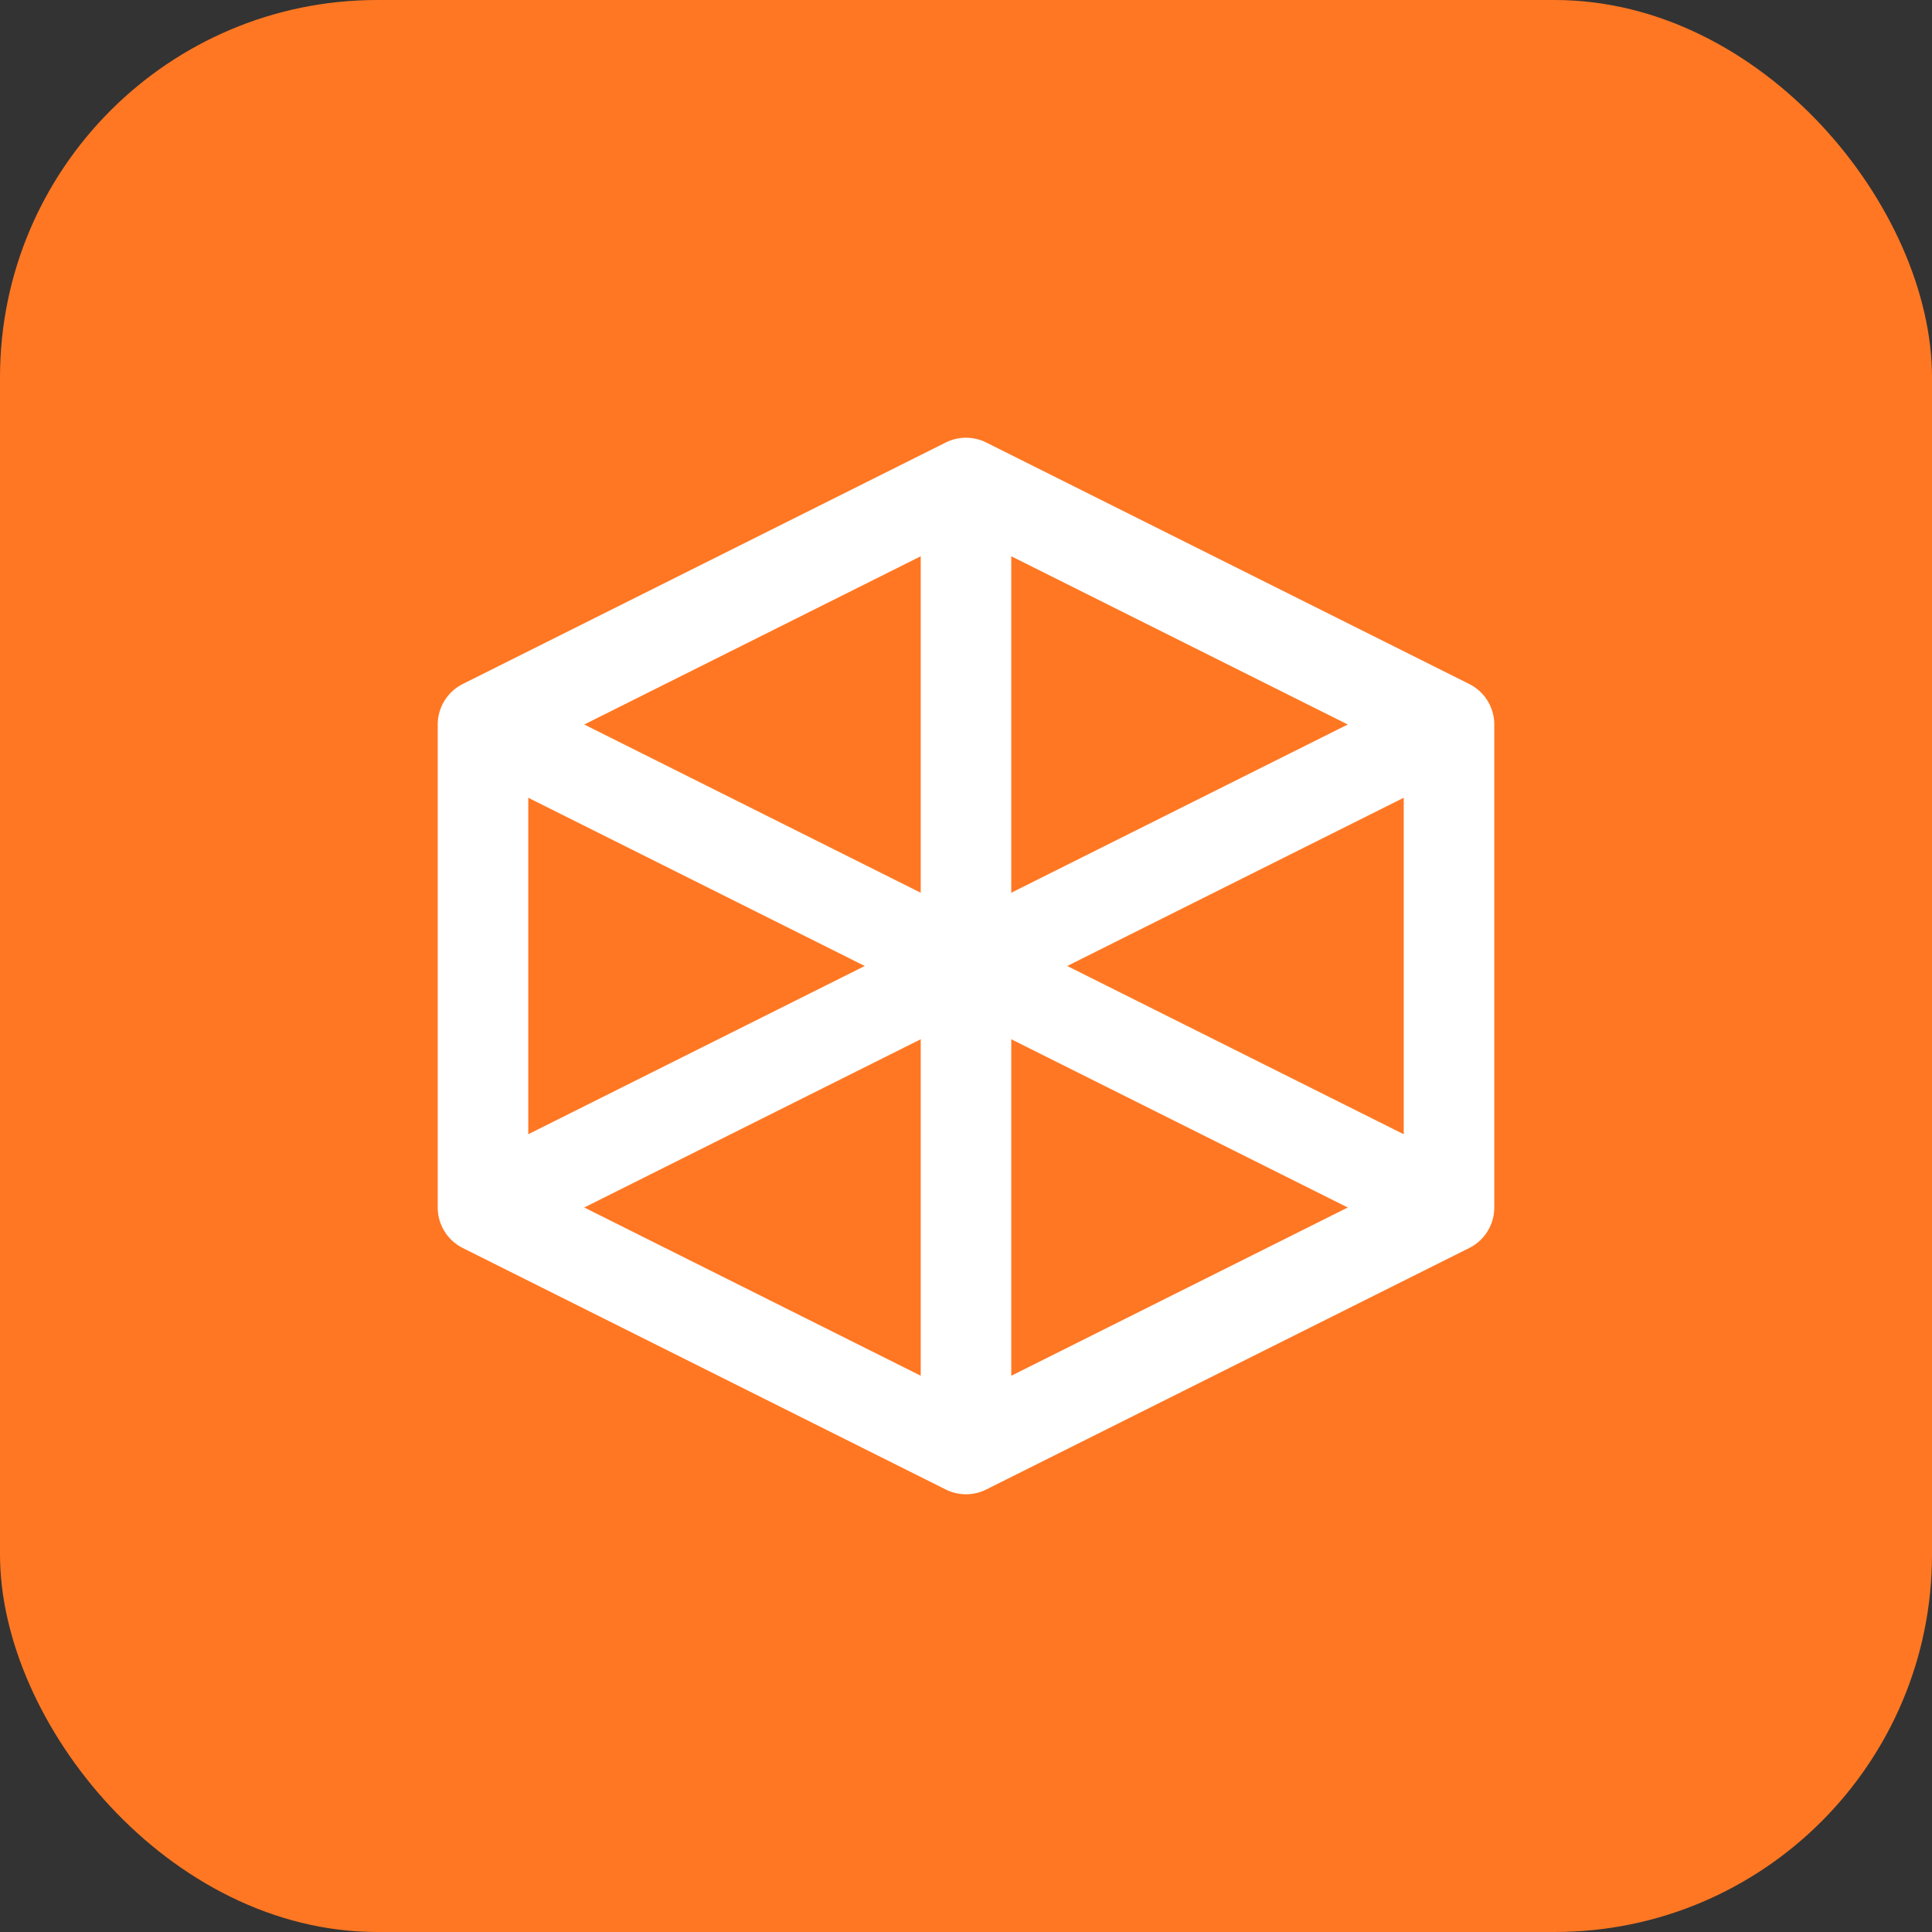 <svg width="512" height="512" viewBox="0 0 512 512" fill="none" xmlns="http://www.w3.org/2000/svg">
  <rect x="0" y="0" width="512" height="512" fill="#333333" stroke="none"/>
  <rect width="512" height="512" rx="100" fill="#ff7722"/>
  <path d="M128 192L256 128L384 192V320L256 384L128 320V192Z" stroke="white" stroke-width="24" stroke-linejoin="round"/>
  <path d="M256 128V384" stroke="white" stroke-width="24"/>
  <path d="M128 192L384 320" stroke="white" stroke-width="24"/>
  <path d="M384 192L128 320" stroke="white" stroke-width="24"/>
</svg>